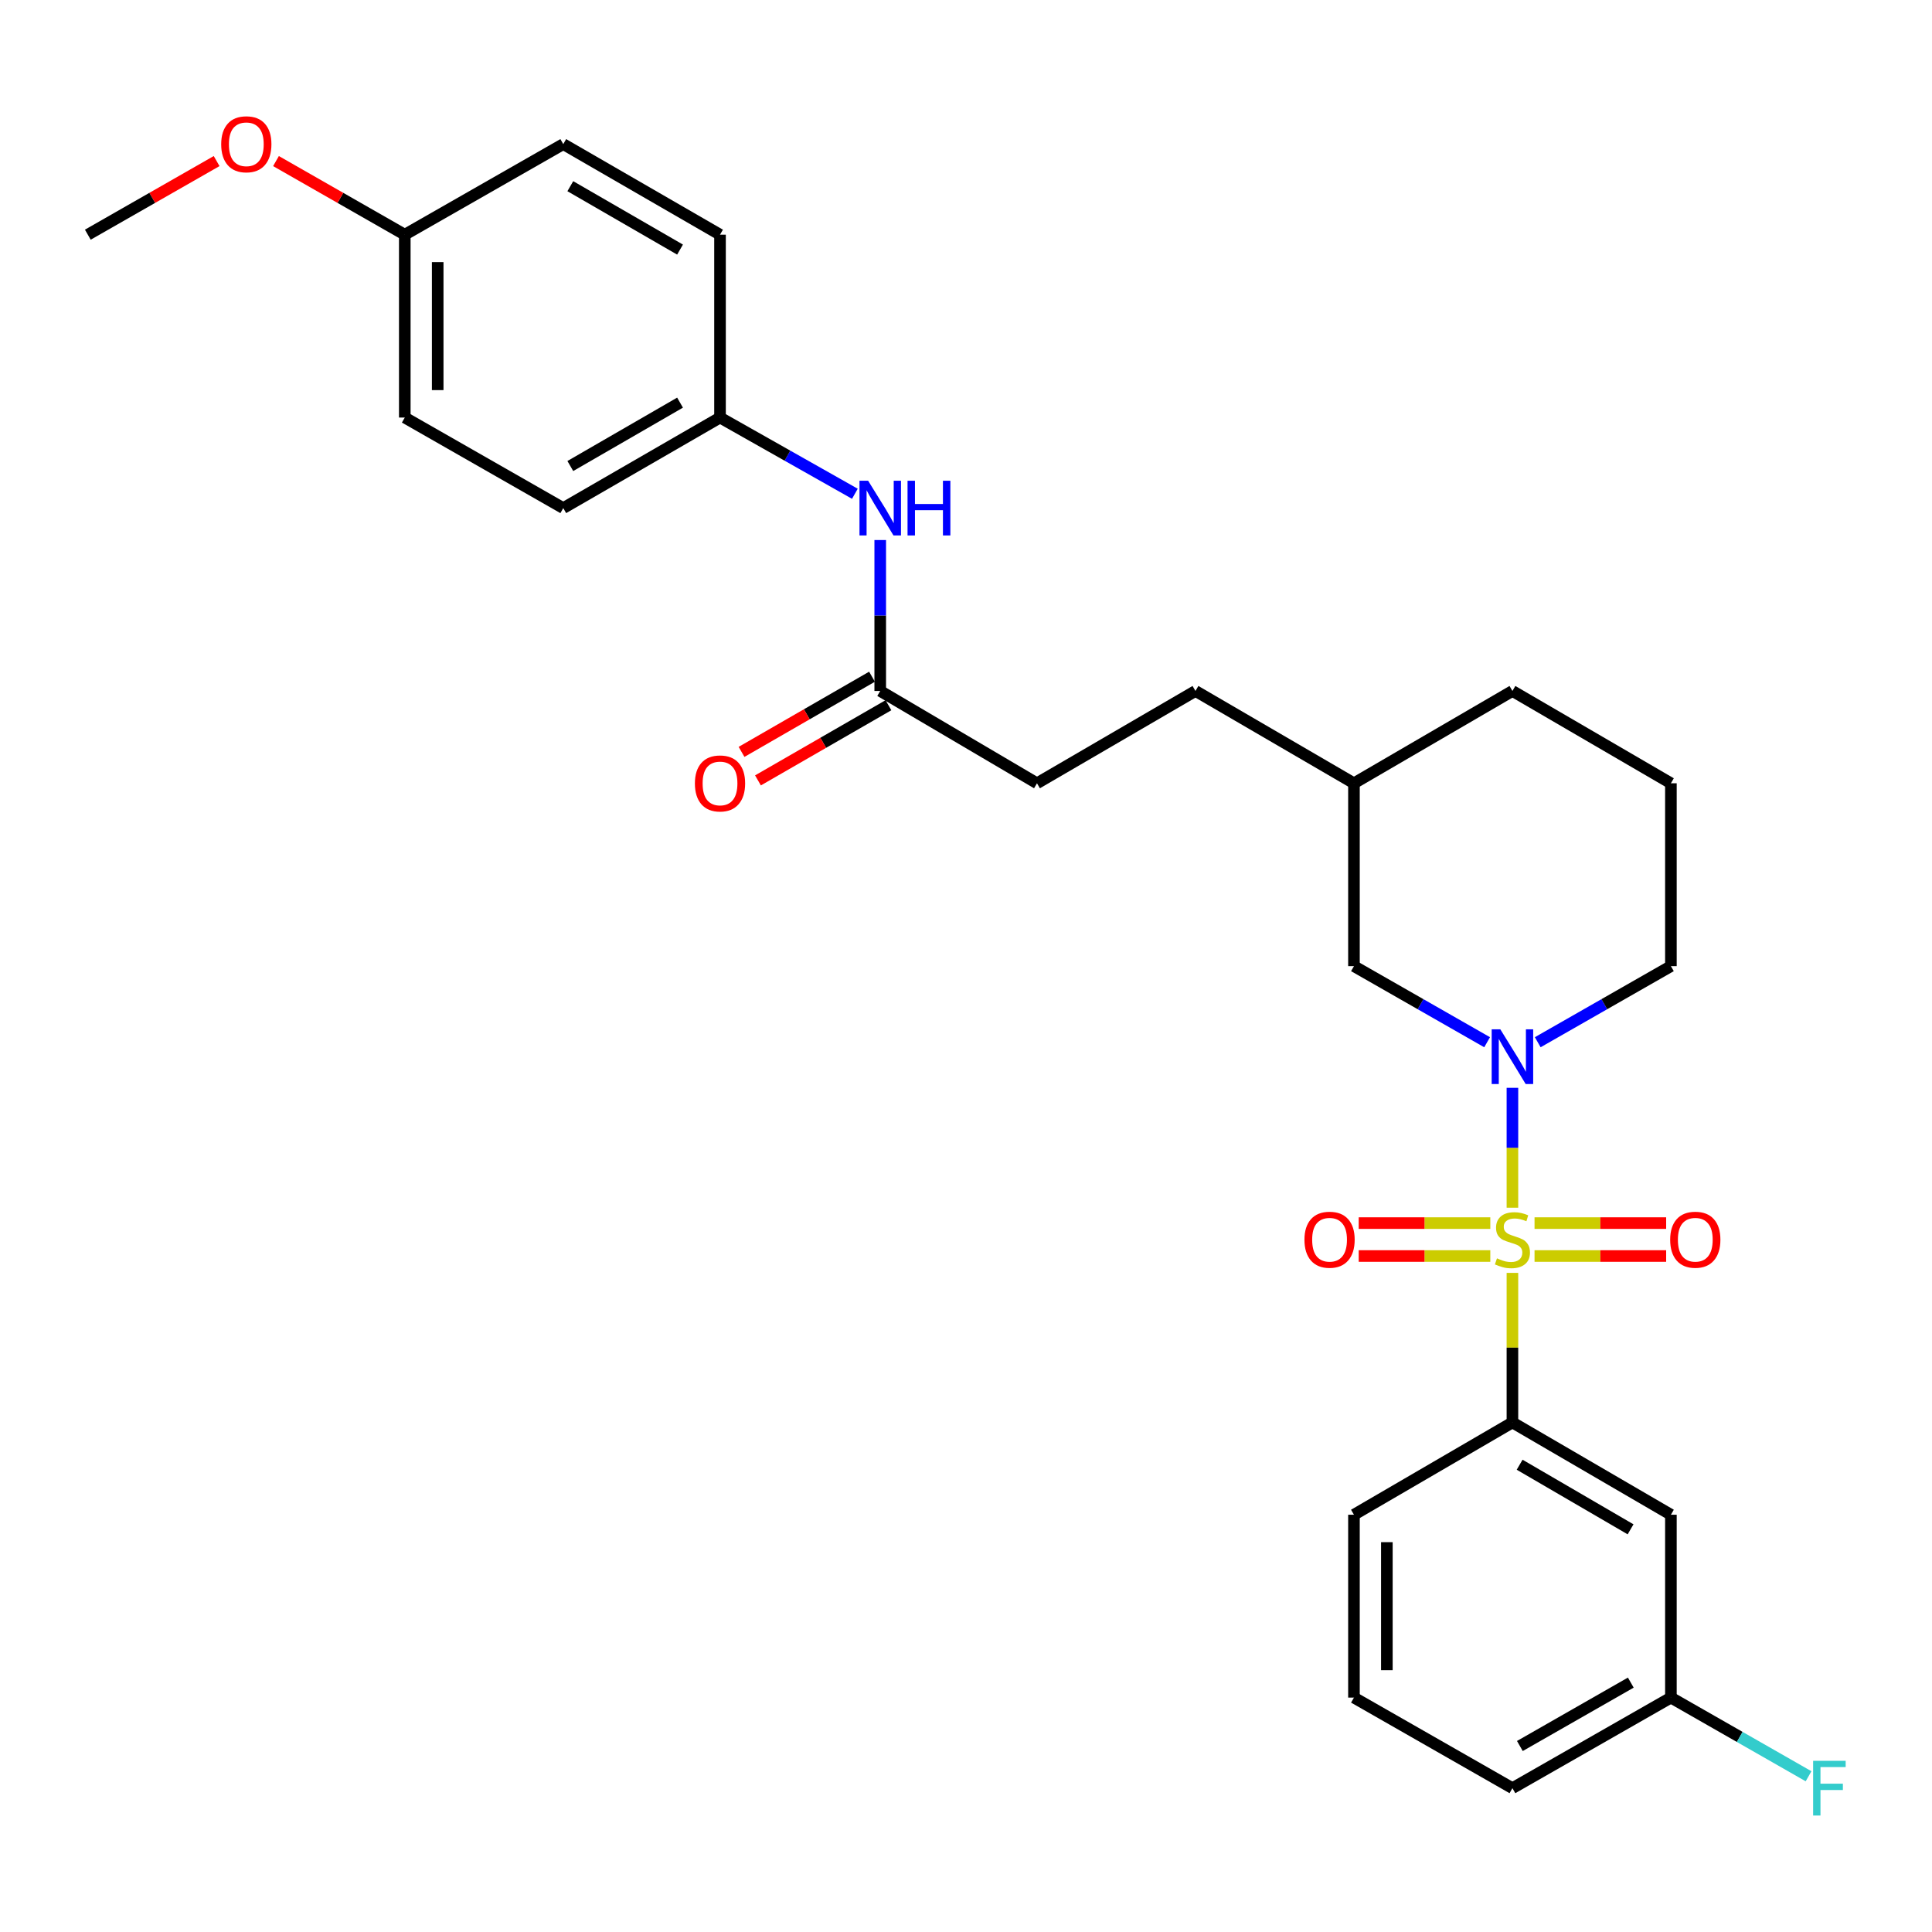 <?xml version='1.0' encoding='iso-8859-1'?>
<svg version='1.1' baseProfile='full'
              xmlns='http://www.w3.org/2000/svg'
                      xmlns:rdkit='http://www.rdkit.org/xml'
                      xmlns:xlink='http://www.w3.org/1999/xlink'
                  xml:space='preserve'
width='1000px' height='1000px' viewBox='0 0 1000 1000'>
<!-- END OF HEADER -->
<rect style='opacity:1.0;fill:#FFFFFF;stroke:none' width='1000' height='1000' x='0' y='0'> </rect>
<path class='bond-0' d='M 782.83,625.107 L 782.83,594.082' style='fill:none;fill-rule:evenodd;stroke:#CCCC00;stroke-width:6px;stroke-linecap:butt;stroke-linejoin:miter;stroke-opacity:1' />
<path class='bond-0' d='M 782.83,594.082 L 782.83,563.058' style='fill:none;fill-rule:evenodd;stroke:#0000FF;stroke-width:6px;stroke-linecap:butt;stroke-linejoin:miter;stroke-opacity:1' />
<path class='bond-1' d='M 782.83,658.84 L 782.83,697.547' style='fill:none;fill-rule:evenodd;stroke:#CCCC00;stroke-width:6px;stroke-linecap:butt;stroke-linejoin:miter;stroke-opacity:1' />
<path class='bond-1' d='M 782.83,697.547 L 782.83,736.253' style='fill:none;fill-rule:evenodd;stroke:#000000;stroke-width:6px;stroke-linecap:butt;stroke-linejoin:miter;stroke-opacity:1' />
<path class='bond-2' d='M 771.383,633.077 L 737.321,633.077' style='fill:none;fill-rule:evenodd;stroke:#CCCC00;stroke-width:6px;stroke-linecap:butt;stroke-linejoin:miter;stroke-opacity:1' />
<path class='bond-2' d='M 737.321,633.077 L 703.26,633.077' style='fill:none;fill-rule:evenodd;stroke:#FF0000;stroke-width:6px;stroke-linecap:butt;stroke-linejoin:miter;stroke-opacity:1' />
<path class='bond-2' d='M 771.383,650.11 L 737.321,650.11' style='fill:none;fill-rule:evenodd;stroke:#CCCC00;stroke-width:6px;stroke-linecap:butt;stroke-linejoin:miter;stroke-opacity:1' />
<path class='bond-2' d='M 737.321,650.11 L 703.26,650.11' style='fill:none;fill-rule:evenodd;stroke:#FF0000;stroke-width:6px;stroke-linecap:butt;stroke-linejoin:miter;stroke-opacity:1' />
<path class='bond-3' d='M 794.276,650.11 L 828.338,650.11' style='fill:none;fill-rule:evenodd;stroke:#CCCC00;stroke-width:6px;stroke-linecap:butt;stroke-linejoin:miter;stroke-opacity:1' />
<path class='bond-3' d='M 828.338,650.11 L 862.399,650.11' style='fill:none;fill-rule:evenodd;stroke:#FF0000;stroke-width:6px;stroke-linecap:butt;stroke-linejoin:miter;stroke-opacity:1' />
<path class='bond-3' d='M 794.276,633.077 L 828.338,633.077' style='fill:none;fill-rule:evenodd;stroke:#CCCC00;stroke-width:6px;stroke-linecap:butt;stroke-linejoin:miter;stroke-opacity:1' />
<path class='bond-3' d='M 828.338,633.077 L 862.399,633.077' style='fill:none;fill-rule:evenodd;stroke:#FF0000;stroke-width:6px;stroke-linecap:butt;stroke-linejoin:miter;stroke-opacity:1' />
<path class='bond-4' d='M 769.728,539.457 L 735.265,519.765' style='fill:none;fill-rule:evenodd;stroke:#0000FF;stroke-width:6px;stroke-linecap:butt;stroke-linejoin:miter;stroke-opacity:1' />
<path class='bond-4' d='M 735.265,519.765 L 700.803,500.073' style='fill:none;fill-rule:evenodd;stroke:#000000;stroke-width:6px;stroke-linecap:butt;stroke-linejoin:miter;stroke-opacity:1' />
<path class='bond-5' d='M 795.931,539.457 L 830.394,519.765' style='fill:none;fill-rule:evenodd;stroke:#0000FF;stroke-width:6px;stroke-linecap:butt;stroke-linejoin:miter;stroke-opacity:1' />
<path class='bond-5' d='M 830.394,519.765 L 864.856,500.073' style='fill:none;fill-rule:evenodd;stroke:#000000;stroke-width:6px;stroke-linecap:butt;stroke-linejoin:miter;stroke-opacity:1' />
<path class='bond-6' d='M 782.83,736.253 L 864.856,784.023' style='fill:none;fill-rule:evenodd;stroke:#000000;stroke-width:6px;stroke-linecap:butt;stroke-linejoin:miter;stroke-opacity:1' />
<path class='bond-6' d='M 786.561,758.138 L 843.98,791.577' style='fill:none;fill-rule:evenodd;stroke:#000000;stroke-width:6px;stroke-linecap:butt;stroke-linejoin:miter;stroke-opacity:1' />
<path class='bond-7' d='M 782.83,736.253 L 700.803,784.023' style='fill:none;fill-rule:evenodd;stroke:#000000;stroke-width:6px;stroke-linecap:butt;stroke-linejoin:miter;stroke-opacity:1' />
<path class='bond-8' d='M 864.856,784.023 L 864.856,878.673' style='fill:none;fill-rule:evenodd;stroke:#000000;stroke-width:6px;stroke-linecap:butt;stroke-linejoin:miter;stroke-opacity:1' />
<path class='bond-9' d='M 455.605,357.643 L 536.741,405.423' style='fill:none;fill-rule:evenodd;stroke:#000000;stroke-width:6px;stroke-linecap:butt;stroke-linejoin:miter;stroke-opacity:1' />
<path class='bond-10' d='M 455.605,357.643 L 455.605,318.582' style='fill:none;fill-rule:evenodd;stroke:#000000;stroke-width:6px;stroke-linecap:butt;stroke-linejoin:miter;stroke-opacity:1' />
<path class='bond-10' d='M 455.605,318.582 L 455.605,279.52' style='fill:none;fill-rule:evenodd;stroke:#0000FF;stroke-width:6px;stroke-linecap:butt;stroke-linejoin:miter;stroke-opacity:1' />
<path class='bond-11' d='M 451.353,350.264 L 417.586,369.719' style='fill:none;fill-rule:evenodd;stroke:#000000;stroke-width:6px;stroke-linecap:butt;stroke-linejoin:miter;stroke-opacity:1' />
<path class='bond-11' d='M 417.586,369.719 L 383.82,389.174' style='fill:none;fill-rule:evenodd;stroke:#FF0000;stroke-width:6px;stroke-linecap:butt;stroke-linejoin:miter;stroke-opacity:1' />
<path class='bond-11' d='M 459.857,365.023 L 426.09,384.478' style='fill:none;fill-rule:evenodd;stroke:#000000;stroke-width:6px;stroke-linecap:butt;stroke-linejoin:miter;stroke-opacity:1' />
<path class='bond-11' d='M 426.09,384.478 L 392.324,403.933' style='fill:none;fill-rule:evenodd;stroke:#FF0000;stroke-width:6px;stroke-linecap:butt;stroke-linejoin:miter;stroke-opacity:1' />
<path class='bond-12' d='M 700.803,500.073 L 700.803,405.423' style='fill:none;fill-rule:evenodd;stroke:#000000;stroke-width:6px;stroke-linecap:butt;stroke-linejoin:miter;stroke-opacity:1' />
<path class='bond-13' d='M 442.483,255.577 L 407.581,235.85' style='fill:none;fill-rule:evenodd;stroke:#0000FF;stroke-width:6px;stroke-linecap:butt;stroke-linejoin:miter;stroke-opacity:1' />
<path class='bond-13' d='M 407.581,235.85 L 372.679,216.123' style='fill:none;fill-rule:evenodd;stroke:#000000;stroke-width:6px;stroke-linecap:butt;stroke-linejoin:miter;stroke-opacity:1' />
<path class='bond-14' d='M 372.679,216.123 L 372.679,121.473' style='fill:none;fill-rule:evenodd;stroke:#000000;stroke-width:6px;stroke-linecap:butt;stroke-linejoin:miter;stroke-opacity:1' />
<path class='bond-15' d='M 372.679,216.123 L 291.543,262.993' style='fill:none;fill-rule:evenodd;stroke:#000000;stroke-width:6px;stroke-linecap:butt;stroke-linejoin:miter;stroke-opacity:1' />
<path class='bond-15' d='M 351.989,208.404 L 295.193,241.213' style='fill:none;fill-rule:evenodd;stroke:#000000;stroke-width:6px;stroke-linecap:butt;stroke-linejoin:miter;stroke-opacity:1' />
<path class='bond-16' d='M 864.856,878.673 L 900.483,899.032' style='fill:none;fill-rule:evenodd;stroke:#000000;stroke-width:6px;stroke-linecap:butt;stroke-linejoin:miter;stroke-opacity:1' />
<path class='bond-16' d='M 900.483,899.032 L 936.109,919.391' style='fill:none;fill-rule:evenodd;stroke:#33CCCC;stroke-width:6px;stroke-linecap:butt;stroke-linejoin:miter;stroke-opacity:1' />
<path class='bond-17' d='M 864.856,878.673 L 782.83,925.553' style='fill:none;fill-rule:evenodd;stroke:#000000;stroke-width:6px;stroke-linecap:butt;stroke-linejoin:miter;stroke-opacity:1' />
<path class='bond-17' d='M 844.1,870.916 L 786.681,903.732' style='fill:none;fill-rule:evenodd;stroke:#000000;stroke-width:6px;stroke-linecap:butt;stroke-linejoin:miter;stroke-opacity:1' />
<path class='bond-18' d='M 864.856,500.073 L 864.856,405.423' style='fill:none;fill-rule:evenodd;stroke:#000000;stroke-width:6px;stroke-linecap:butt;stroke-linejoin:miter;stroke-opacity:1' />
<path class='bond-19' d='M 536.741,405.423 L 618.768,357.643' style='fill:none;fill-rule:evenodd;stroke:#000000;stroke-width:6px;stroke-linecap:butt;stroke-linejoin:miter;stroke-opacity:1' />
<path class='bond-20' d='M 209.516,121.473 L 209.516,216.123' style='fill:none;fill-rule:evenodd;stroke:#000000;stroke-width:6px;stroke-linecap:butt;stroke-linejoin:miter;stroke-opacity:1' />
<path class='bond-20' d='M 226.55,135.67 L 226.55,201.925' style='fill:none;fill-rule:evenodd;stroke:#000000;stroke-width:6px;stroke-linecap:butt;stroke-linejoin:miter;stroke-opacity:1' />
<path class='bond-21' d='M 209.516,121.473 L 176.184,102.422' style='fill:none;fill-rule:evenodd;stroke:#000000;stroke-width:6px;stroke-linecap:butt;stroke-linejoin:miter;stroke-opacity:1' />
<path class='bond-21' d='M 176.184,102.422 L 142.852,83.372' style='fill:none;fill-rule:evenodd;stroke:#FF0000;stroke-width:6px;stroke-linecap:butt;stroke-linejoin:miter;stroke-opacity:1' />
<path class='bond-22' d='M 209.516,121.473 L 291.543,74.592' style='fill:none;fill-rule:evenodd;stroke:#000000;stroke-width:6px;stroke-linecap:butt;stroke-linejoin:miter;stroke-opacity:1' />
<path class='bond-23' d='M 700.803,405.423 L 618.768,357.643' style='fill:none;fill-rule:evenodd;stroke:#000000;stroke-width:6px;stroke-linecap:butt;stroke-linejoin:miter;stroke-opacity:1' />
<path class='bond-24' d='M 700.803,405.423 L 782.83,357.643' style='fill:none;fill-rule:evenodd;stroke:#000000;stroke-width:6px;stroke-linecap:butt;stroke-linejoin:miter;stroke-opacity:1' />
<path class='bond-25' d='M 372.679,121.473 L 291.543,74.592' style='fill:none;fill-rule:evenodd;stroke:#000000;stroke-width:6px;stroke-linecap:butt;stroke-linejoin:miter;stroke-opacity:1' />
<path class='bond-25' d='M 351.987,129.189 L 295.192,96.373' style='fill:none;fill-rule:evenodd;stroke:#000000;stroke-width:6px;stroke-linecap:butt;stroke-linejoin:miter;stroke-opacity:1' />
<path class='bond-26' d='M 291.543,262.993 L 209.516,216.123' style='fill:none;fill-rule:evenodd;stroke:#000000;stroke-width:6px;stroke-linecap:butt;stroke-linejoin:miter;stroke-opacity:1' />
<path class='bond-27' d='M 700.803,784.023 L 700.803,878.673' style='fill:none;fill-rule:evenodd;stroke:#000000;stroke-width:6px;stroke-linecap:butt;stroke-linejoin:miter;stroke-opacity:1' />
<path class='bond-27' d='M 717.837,798.22 L 717.837,864.475' style='fill:none;fill-rule:evenodd;stroke:#000000;stroke-width:6px;stroke-linecap:butt;stroke-linejoin:miter;stroke-opacity:1' />
<path class='bond-28' d='M 112.128,83.371 L 78.791,102.422' style='fill:none;fill-rule:evenodd;stroke:#FF0000;stroke-width:6px;stroke-linecap:butt;stroke-linejoin:miter;stroke-opacity:1' />
<path class='bond-28' d='M 78.791,102.422 L 45.455,121.473' style='fill:none;fill-rule:evenodd;stroke:#000000;stroke-width:6px;stroke-linecap:butt;stroke-linejoin:miter;stroke-opacity:1' />
<path class='bond-29' d='M 864.856,405.423 L 782.83,357.643' style='fill:none;fill-rule:evenodd;stroke:#000000;stroke-width:6px;stroke-linecap:butt;stroke-linejoin:miter;stroke-opacity:1' />
<path class='bond-30' d='M 700.803,878.673 L 782.83,925.553' style='fill:none;fill-rule:evenodd;stroke:#000000;stroke-width:6px;stroke-linecap:butt;stroke-linejoin:miter;stroke-opacity:1' />
<path  class='atom-0' d='M 774.83 651.314
Q 775.15 651.434, 776.47 651.994
Q 777.79 652.554, 779.23 652.914
Q 780.71 653.234, 782.15 653.234
Q 784.83 653.234, 786.39 651.954
Q 787.95 650.634, 787.95 648.354
Q 787.95 646.794, 787.15 645.834
Q 786.39 644.874, 785.19 644.354
Q 783.99 643.834, 781.99 643.234
Q 779.47 642.474, 777.95 641.754
Q 776.47 641.034, 775.39 639.514
Q 774.35 637.994, 774.35 635.434
Q 774.35 631.874, 776.75 629.674
Q 779.19 627.474, 783.99 627.474
Q 787.27 627.474, 790.99 629.034
L 790.07 632.114
Q 786.67 630.714, 784.11 630.714
Q 781.35 630.714, 779.83 631.874
Q 778.31 632.994, 778.35 634.954
Q 778.35 636.474, 779.11 637.394
Q 779.91 638.314, 781.03 638.834
Q 782.19 639.354, 784.11 639.954
Q 786.67 640.754, 788.19 641.554
Q 789.71 642.354, 790.79 643.994
Q 791.91 645.594, 791.91 648.354
Q 791.91 652.274, 789.27 654.394
Q 786.67 656.474, 782.31 656.474
Q 779.79 656.474, 777.87 655.914
Q 775.99 655.394, 773.75 654.474
L 774.83 651.314
' fill='#CCCC00'/>
<path  class='atom-1' d='M 776.57 532.784
L 785.85 547.784
Q 786.77 549.264, 788.25 551.944
Q 789.73 554.624, 789.81 554.784
L 789.81 532.784
L 793.57 532.784
L 793.57 561.104
L 789.69 561.104
L 779.73 544.704
Q 778.57 542.784, 777.33 540.584
Q 776.13 538.384, 775.77 537.704
L 775.77 561.104
L 772.09 561.104
L 772.09 532.784
L 776.57 532.784
' fill='#0000FF'/>
<path  class='atom-3' d='M 675.179 641.674
Q 675.179 634.874, 678.539 631.074
Q 681.899 627.274, 688.179 627.274
Q 694.459 627.274, 697.819 631.074
Q 701.179 634.874, 701.179 641.674
Q 701.179 648.554, 697.779 652.474
Q 694.379 656.354, 688.179 656.354
Q 681.939 656.354, 678.539 652.474
Q 675.179 648.594, 675.179 641.674
M 688.179 653.154
Q 692.499 653.154, 694.819 650.274
Q 697.179 647.354, 697.179 641.674
Q 697.179 636.114, 694.819 633.314
Q 692.499 630.474, 688.179 630.474
Q 683.859 630.474, 681.499 633.274
Q 679.179 636.074, 679.179 641.674
Q 679.179 647.394, 681.499 650.274
Q 683.859 653.154, 688.179 653.154
' fill='#FF0000'/>
<path  class='atom-4' d='M 864.48 641.674
Q 864.48 634.874, 867.84 631.074
Q 871.2 627.274, 877.48 627.274
Q 883.76 627.274, 887.12 631.074
Q 890.48 634.874, 890.48 641.674
Q 890.48 648.554, 887.08 652.474
Q 883.68 656.354, 877.48 656.354
Q 871.24 656.354, 867.84 652.474
Q 864.48 648.594, 864.48 641.674
M 877.48 653.154
Q 881.8 653.154, 884.12 650.274
Q 886.48 647.354, 886.48 641.674
Q 886.48 636.114, 884.12 633.314
Q 881.8 630.474, 877.48 630.474
Q 873.16 630.474, 870.8 633.274
Q 868.48 636.074, 868.48 641.674
Q 868.48 647.394, 870.8 650.274
Q 873.16 653.154, 877.48 653.154
' fill='#FF0000'/>
<path  class='atom-8' d='M 449.345 248.833
L 458.625 263.833
Q 459.545 265.313, 461.025 267.993
Q 462.505 270.673, 462.585 270.833
L 462.585 248.833
L 466.345 248.833
L 466.345 277.153
L 462.465 277.153
L 452.505 260.753
Q 451.345 258.833, 450.105 256.633
Q 448.905 254.433, 448.545 253.753
L 448.545 277.153
L 444.865 277.153
L 444.865 248.833
L 449.345 248.833
' fill='#0000FF'/>
<path  class='atom-8' d='M 469.745 248.833
L 473.585 248.833
L 473.585 260.873
L 488.065 260.873
L 488.065 248.833
L 491.905 248.833
L 491.905 277.153
L 488.065 277.153
L 488.065 264.073
L 473.585 264.073
L 473.585 277.153
L 469.745 277.153
L 469.745 248.833
' fill='#0000FF'/>
<path  class='atom-9' d='M 359.679 405.503
Q 359.679 398.703, 363.039 394.903
Q 366.399 391.103, 372.679 391.103
Q 378.959 391.103, 382.319 394.903
Q 385.679 398.703, 385.679 405.503
Q 385.679 412.383, 382.279 416.303
Q 378.879 420.183, 372.679 420.183
Q 366.439 420.183, 363.039 416.303
Q 359.679 412.423, 359.679 405.503
M 372.679 416.983
Q 376.999 416.983, 379.319 414.103
Q 381.679 411.183, 381.679 405.503
Q 381.679 399.943, 379.319 397.143
Q 376.999 394.303, 372.679 394.303
Q 368.359 394.303, 365.999 397.103
Q 363.679 399.903, 363.679 405.503
Q 363.679 411.223, 365.999 414.103
Q 368.359 416.983, 372.679 416.983
' fill='#FF0000'/>
<path  class='atom-16' d='M 938.471 911.393
L 955.311 911.393
L 955.311 914.633
L 942.271 914.633
L 942.271 923.233
L 953.871 923.233
L 953.871 926.513
L 942.271 926.513
L 942.271 939.713
L 938.471 939.713
L 938.471 911.393
' fill='#33CCCC'/>
<path  class='atom-23' d='M 114.49 74.672
Q 114.49 67.872, 117.85 64.072
Q 121.21 60.272, 127.49 60.272
Q 133.77 60.272, 137.13 64.072
Q 140.49 67.872, 140.49 74.672
Q 140.49 81.552, 137.09 85.472
Q 133.69 89.352, 127.49 89.352
Q 121.25 89.352, 117.85 85.472
Q 114.49 81.592, 114.49 74.672
M 127.49 86.152
Q 131.81 86.152, 134.13 83.272
Q 136.49 80.352, 136.49 74.672
Q 136.49 69.112, 134.13 66.312
Q 131.81 63.472, 127.49 63.472
Q 123.17 63.472, 120.81 66.272
Q 118.49 69.072, 118.49 74.672
Q 118.49 80.392, 120.81 83.272
Q 123.17 86.152, 127.49 86.152
' fill='#FF0000'/>
</svg>
